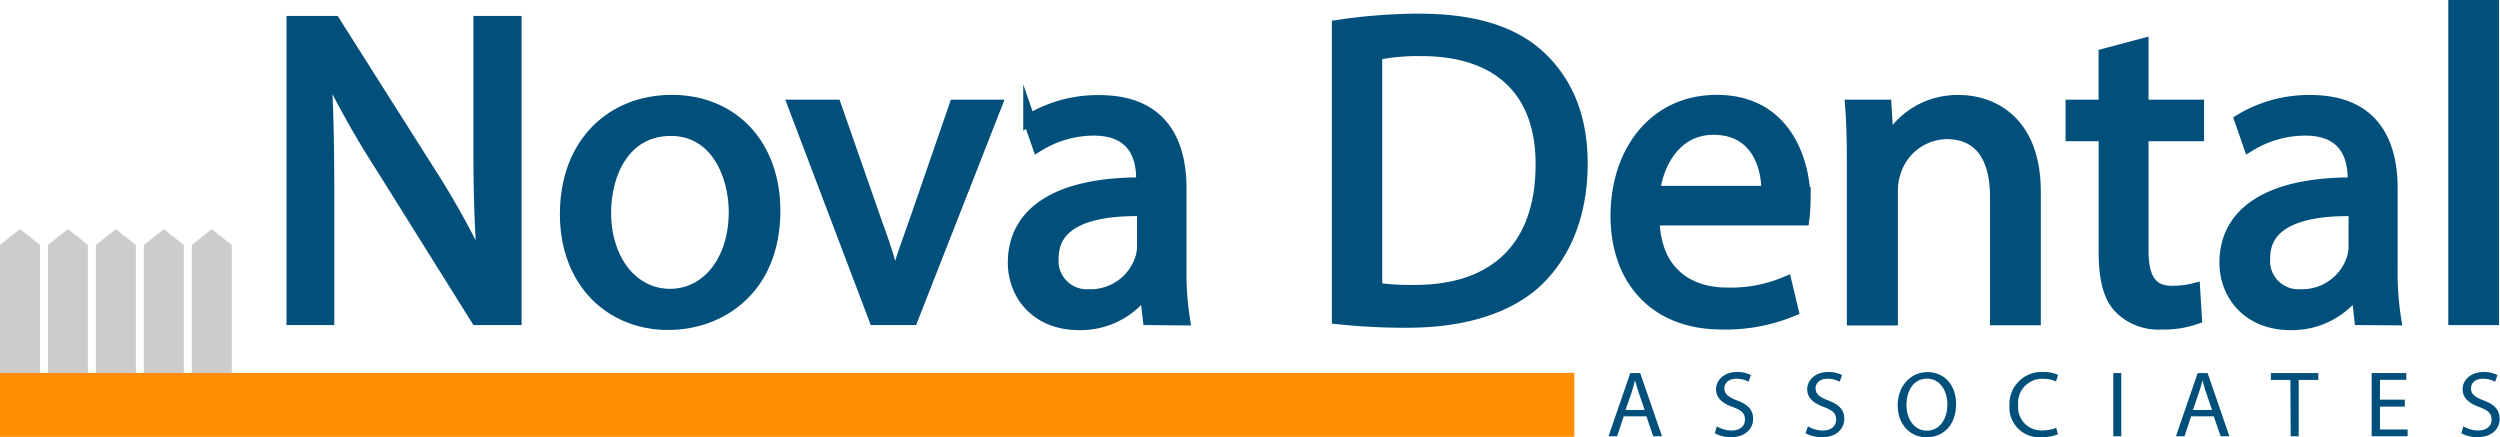 <svg class="dws-logo" id="dws-logo" data-name="DWS Logo" xmlns="http://www.w3.org/2000/svg" viewBox="0 0 312.83 54.72">
  <polygon points="0 46.66 0 30.66 2.5 28.66 5 30.66 5 46.66 0 46.66" style="fill: #ccc;fill-rule: evenodd"/>
  <polygon points="6 46.66 6 30.66 8.5 28.66 11 30.66 11 46.66 6 46.66" style="fill: #ccc;fill-rule: evenodd"/>
  <polygon points="12 46.66 12 30.66 14.5 28.66 17 30.66 17 46.66 12 46.66" style="fill: #ccc;fill-rule: evenodd"/>
  <polygon points="18 46.66 18 30.66 20.5 28.66 23 30.66 23 46.66 18 46.66" style="fill: #ccc;fill-rule: evenodd"/>
  <polygon points="24 46.66 24 30.66 26.5 28.66 29 30.66 29 46.66 24 46.66" style="fill: #ccc;fill-rule: evenodd"/>
  <rect y="46.66" width="197" height="8" style="fill: #ff8e00"/>
  <g>
    <path d="M175.25,213.92V176.73h5.24l11.92,18.82a104.81,104.81,0,0,1,6.68,12.08l.11-.06c-.45-5-.56-9.49-.56-15.28V176.73h4.53v37.19h-4.86l-11.8-18.87a117.69,117.69,0,0,1-7-12.42l-.16.06c.27,4.69.38,9.16.38,15.34v15.89Z" transform="translate(-138.65 -173.99)" style="fill: #01507b;stroke: #01507b;stroke-miterlimit: 10;stroke-width: 1.5px"/>
    <path d="M235.55,200.35c0,9.87-6.84,14.18-13.29,14.18-7.23,0-12.8-5.3-12.8-13.74,0-8.94,5.84-14.18,13.24-14.18C230.37,186.61,235.55,192.18,235.55,200.35Zm-21.18.27c0,5.85,3.36,10.26,8.11,10.26s8.11-4.35,8.11-10.37c0-4.52-2.26-10.26-8-10.26S214.37,195.55,214.37,200.62Z" transform="translate(-138.65 -173.99)" style="fill: #01507b;stroke: #01507b;stroke-miterlimit: 10;stroke-width: 1.5px"/>
    <path d="M243.17,187.21l5.24,15a69.67,69.67,0,0,1,2.15,6.84h.17c.6-2.2,1.38-4.41,2.26-6.84l5.18-15h5.08l-10.48,26.71h-4.64L238,187.21Z" transform="translate(-138.65 -173.99)" style="fill: #01507b;stroke: #01507b;stroke-miterlimit: 10;stroke-width: 1.5px"/>
    <path d="M282.4,213.92l-.39-3.37h-.17a9.94,9.94,0,0,1-8.16,4c-5.41,0-8.17-3.81-8.17-7.67,0-6.46,5.74-10,16.06-9.94v-.55c0-2.2-.61-6.18-6.07-6.18a13.33,13.33,0,0,0-6.95,2l-1.11-3.2a16.55,16.55,0,0,1,8.78-2.37c8.16,0,10.15,5.57,10.15,10.92v10a37.69,37.69,0,0,0,.44,6.4Zm-.72-13.63c-5.3-.11-11.31.83-11.31,6a4.3,4.3,0,0,0,4.58,4.64,6.64,6.64,0,0,0,6.45-4.47,5,5,0,0,0,.28-1.54Z" transform="translate(-138.65 -173.99)" style="fill: #01507b;stroke: #01507b;stroke-miterlimit: 10;stroke-width: 1.5px"/>
    <path d="M306.06,177.23a68.94,68.94,0,0,1,10.21-.78c6.9,0,11.81,1.6,15.06,4.64s5.24,7.34,5.24,13.35-1.87,11-5.35,14.46-9.21,5.35-16.44,5.35a79,79,0,0,1-8.72-.44Zm4.8,32.88a30.41,30.41,0,0,0,4.86.28c10.26,0,15.83-5.74,15.83-15.78.06-8.78-4.91-14.35-15.06-14.35a27,27,0,0,0-5.63.5Z" transform="translate(-138.65 -173.99)" style="fill: #01507b;stroke: #01507b;stroke-miterlimit: 10;stroke-width: 1.5px"/>
    <path d="M345.57,201.45c.11,6.57,4.3,9.27,9.15,9.27a17.61,17.61,0,0,0,7.4-1.38l.83,3.48a21.72,21.72,0,0,1-8.89,1.65c-8.22,0-13.13-5.41-13.13-13.46s4.75-14.4,12.53-14.4c8.71,0,11,7.67,11,12.58a19.75,19.75,0,0,1-.16,2.26ZM359.8,198c.06-3.09-1.27-7.89-6.73-7.89-4.91,0-7.06,4.53-7.45,7.89Z" transform="translate(-138.65 -173.99)" style="fill: #01507b;stroke: #01507b;stroke-miterlimit: 10;stroke-width: 1.5px"/>
    <path d="M370.5,194.44c0-2.76-.05-5-.22-7.23h4.31l.27,4.42H375a9.83,9.83,0,0,1,8.83-5c3.7,0,9.44,2.2,9.44,11.36v15.95h-4.86v-15.4c0-4.3-1.6-7.89-6.18-7.89a6.91,6.91,0,0,0-6.51,5,7,7,0,0,0-.33,2.26v16.06H370.5Z" transform="translate(-138.65 -173.99)" style="fill: #01507b;stroke: #01507b;stroke-miterlimit: 10;stroke-width: 1.5px"/>
    <path d="M406.75,179.54v7.67h6.95v3.7h-6.95v14.4c0,3.31.94,5.19,3.64,5.19a11.13,11.13,0,0,0,2.82-.33l.22,3.64a12.06,12.06,0,0,1-4.31.66,6.74,6.74,0,0,1-5.24-2c-1.38-1.44-1.87-3.81-1.87-7V190.91h-4.14v-3.7H402v-6.4Z" transform="translate(-138.65 -173.99)" style="fill: #01507b;stroke: #01507b;stroke-miterlimit: 10;stroke-width: 1.5px"/>
    <path d="M434,213.92l-.38-3.37h-.17a10,10,0,0,1-8.17,4c-5.4,0-8.16-3.81-8.16-7.67,0-6.46,5.74-10,16.05-9.94v-.55c0-2.2-.6-6.18-6.06-6.18a13.36,13.36,0,0,0-7,2L419,189a16.54,16.54,0,0,1,8.77-2.37c8.17,0,10.15,5.57,10.15,10.92v10a37.62,37.62,0,0,0,.45,6.4Zm-.72-13.63c-5.29-.11-11.31.83-11.31,6a4.3,4.3,0,0,0,4.58,4.64,6.65,6.65,0,0,0,6.46-4.47,5.26,5.26,0,0,0,.27-1.54Z" transform="translate(-138.65 -173.99)" style="fill: #01507b;stroke: #01507b;stroke-miterlimit: 10;stroke-width: 1.5px"/>
    <path d="M445.76,174.74h4.85v39.18h-4.85Z" transform="translate(-138.65 -173.99)" style="fill: #01507b;stroke: #01507b;stroke-miterlimit: 10;stroke-width: 1.5px"/>
  </g>
  <g>
    <path d="M341.83,226.09l-.83,2.49h-1.07l2.72-7.91h1.24l2.73,7.91h-1.1l-.85-2.49Zm2.62-.8-.78-2.27c-.18-.52-.3-1-.42-1.45h0c-.12.47-.25,1-.4,1.43l-.79,2.29Z" transform="translate(-138.65 -173.99)" style="fill: #01507b"/>
    <path d="M353.48,227.34a3.7,3.7,0,0,0,1.85.52c1.06,0,1.67-.56,1.67-1.36s-.42-1.16-1.5-1.57c-1.31-.46-2.12-1.13-2.12-2.24s1-2.15,2.59-2.15a3.69,3.69,0,0,1,1.77.38l-.28.84a3.27,3.27,0,0,0-1.52-.38c-1.1,0-1.51.65-1.51,1.19,0,.74.49,1.1,1.59,1.53,1.35.51,2,1.16,2,2.32s-.91,2.28-2.8,2.28a4.2,4.2,0,0,1-2-.5Z" transform="translate(-138.65 -173.99)" style="fill: #01507b"/>
    <path d="M364.89,227.34a3.7,3.7,0,0,0,1.85.52c1.05,0,1.67-.56,1.67-1.36s-.43-1.16-1.51-1.57c-1.3-.46-2.11-1.13-2.11-2.24s1-2.15,2.59-2.15a3.69,3.69,0,0,1,1.77.38l-.29.84a3.19,3.19,0,0,0-1.52-.38c-1.09,0-1.5.65-1.5,1.19,0,.74.48,1.1,1.59,1.53,1.35.51,2,1.16,2,2.32s-.92,2.28-2.8,2.28a4.24,4.24,0,0,1-2.05-.5Z" transform="translate(-138.65 -173.99)" style="fill: #01507b"/>
    <path d="M383.42,224.54c0,2.73-1.67,4.17-3.71,4.17s-3.6-1.62-3.6-4,1.58-4.16,3.72-4.16S383.42,222.19,383.42,224.54Zm-6.21.13c0,1.69.93,3.21,2.56,3.21s2.56-1.49,2.56-3.29c0-1.57-.83-3.22-2.55-3.22S377.21,222.93,377.21,224.67Z" transform="translate(-138.65 -173.99)" style="fill: #01507b"/>
    <path d="M396.16,228.33a5.33,5.33,0,0,1-2.11.37,3.72,3.72,0,0,1-3.95-4,4,4,0,0,1,4.18-4.16,4.41,4.41,0,0,1,1.9.35l-.25.83a3.77,3.77,0,0,0-1.62-.33,3,3,0,0,0-3.12,3.27,2.89,2.89,0,0,0,3.08,3.18,4.33,4.33,0,0,0,1.68-.32Z" transform="translate(-138.65 -173.99)" style="fill: #01507b"/>
    <path d="M404.09,220.67v7.91h-1v-7.91Z" transform="translate(-138.65 -173.99)" style="fill: #01507b"/>
    <path d="M412.83,226.09l-.83,2.49h-1.07l2.72-7.91h1.24l2.73,7.91h-1.1l-.86-2.49Zm2.62-.8-.78-2.27c-.18-.52-.3-1-.42-1.45h0c-.12.47-.25,1-.41,1.43l-.78,2.29Z" transform="translate(-138.65 -173.99)" style="fill: #01507b"/>
    <path d="M425.25,221.53h-2.44v-.86h5.93v.86h-2.45v7.05h-1Z" transform="translate(-138.65 -173.99)" style="fill: #01507b"/>
    <path d="M439.57,224.87h-3.11v2.86h3.46v.85h-4.5v-7.91h4.33v.85h-3.29V224h3.11Z" transform="translate(-138.65 -173.99)" style="fill: #01507b"/>
    <path d="M446.9,227.34a3.7,3.7,0,0,0,1.85.52c1.06,0,1.67-.56,1.67-1.36s-.42-1.16-1.51-1.57c-1.3-.46-2.11-1.13-2.11-2.24s1-2.15,2.59-2.15a3.69,3.69,0,0,1,1.77.38l-.29.84a3.19,3.19,0,0,0-1.52-.38c-1.09,0-1.5.65-1.5,1.19,0,.74.48,1.1,1.59,1.53,1.35.51,2,1.16,2,2.32s-.92,2.28-2.8,2.28a4.17,4.17,0,0,1-2-.5Z" transform="translate(-138.65 -173.99)" style="fill: #01507b"/>
  </g>
</svg>
